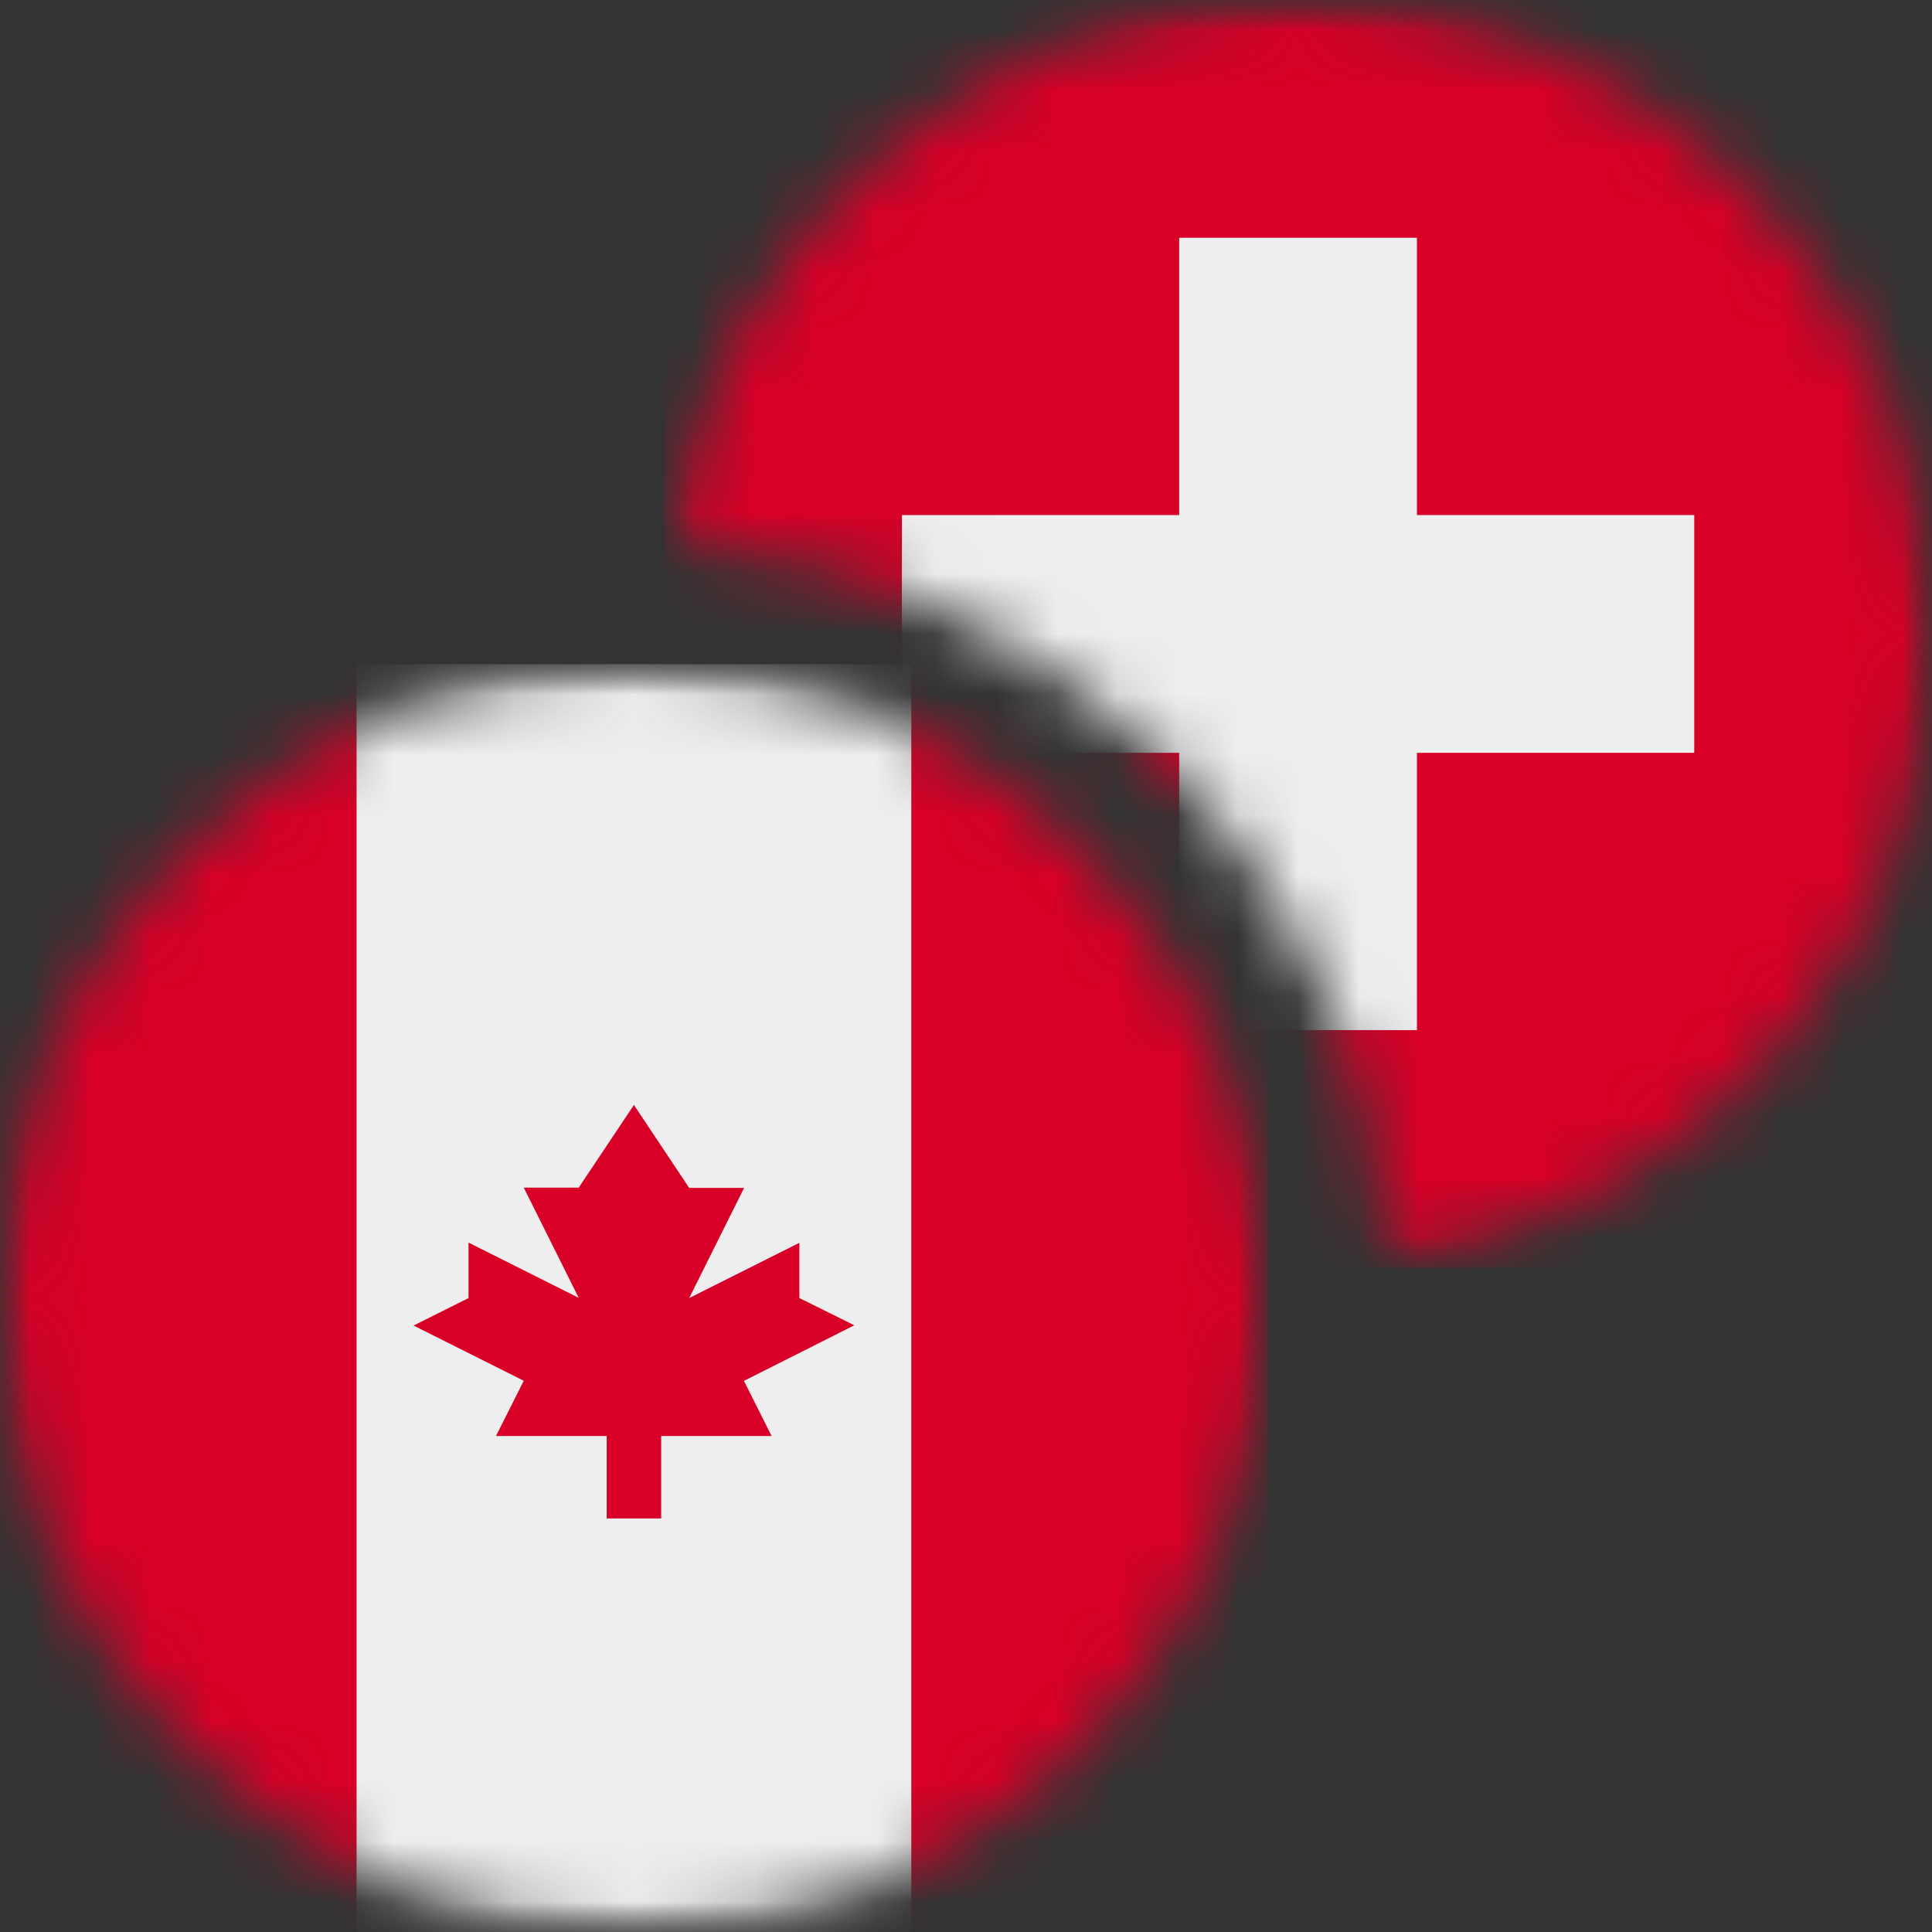 <svg width="32" height="32" viewBox="0 0 32 32" fill="none" xmlns="http://www.w3.org/2000/svg">
<rect x="0" y="0" width="32" height="32" fill="#333333" stroke="none"/>
<mask id="mask0_2808_8944" style="mask-type:alpha" maskUnits="userSpaceOnUse" x="0" y="11" width="21" height="21">
<circle cx="10.5" cy="21.5" r="10.5" fill="#D9D9D9"/>
</mask>
<g mask="url(#mask0_2808_8944)">
<mask id="mask1_2808_8944" style="mask-type:alpha" maskUnits="userSpaceOnUse" x="0" y="11" width="21" height="21">
<path d="M0 16.04C0 13.257 2.256 11 5.04 11H15.96C18.744 11 21 13.257 21 16.04V26.96C21 29.744 18.744 32 15.96 32H5.04C2.256 32 0 29.744 0 26.96V16.04Z" fill="#D9D9D9"/>
</mask>
<g mask="url(#mask1_2808_8944)">
<path d="M15.75 32H5.25V11H15.75V32Z" fill="#EEEEEE"/>
<path d="M5.906 32H0V11H5.906V32ZM21 32H15.094V11H21V32ZM12.325 22.87L14.15 21.951L13.24 21.5V20.585L11.415 21.5L12.325 19.675H11.415L10.5 18.301L9.585 19.671H8.675L9.585 21.496L7.76 20.581V21.5L6.85 21.955L8.675 22.87L8.215 23.785H10.049V25.15H10.951V23.785H12.78L12.321 22.87H12.325Z" fill="#D80027"/>
</g>
</g>
<mask id="mask2_2808_8944" style="mask-type:alpha" maskUnits="userSpaceOnUse" x="11" y="0" width="21" height="21">
<path fill-rule="evenodd" clip-rule="evenodd" d="M22.986 20.896C28.081 20.174 32 15.795 32 10.5C32 4.701 27.299 0 21.5 0C16.205 0 11.826 3.919 11.104 9.014C17.527 9.32 22.68 14.473 22.986 20.896Z" fill="#D9D9D9"/>
</mask>
<g mask="url(#mask2_2808_8944)">
<mask id="mask3_2808_8944" style="mask-type:alpha" maskUnits="userSpaceOnUse" x="11" y="0" width="21" height="21">
<path d="M11 5.04C11 2.256 13.257 0 16.04 0H26.96C29.744 0 32 2.256 32 5.04V15.96C32 18.744 29.744 21 26.96 21H16.04C13.257 21 11 18.744 11 15.96V5.04Z" fill="#D9D9D9"/>
</mask>
<g mask="url(#mask3_2808_8944)">
<path d="M11 0H32V21H11V0Z" fill="#D80027"/>
<path fill-rule="evenodd" clip-rule="evenodd" d="M23.469 3.938H19.531V8.531H14.938V12.469H19.531V17.062H23.469V12.469H28.062V8.531H23.469V3.938Z" fill="#EEEEEE"/>
</g>
</g>
</svg>
